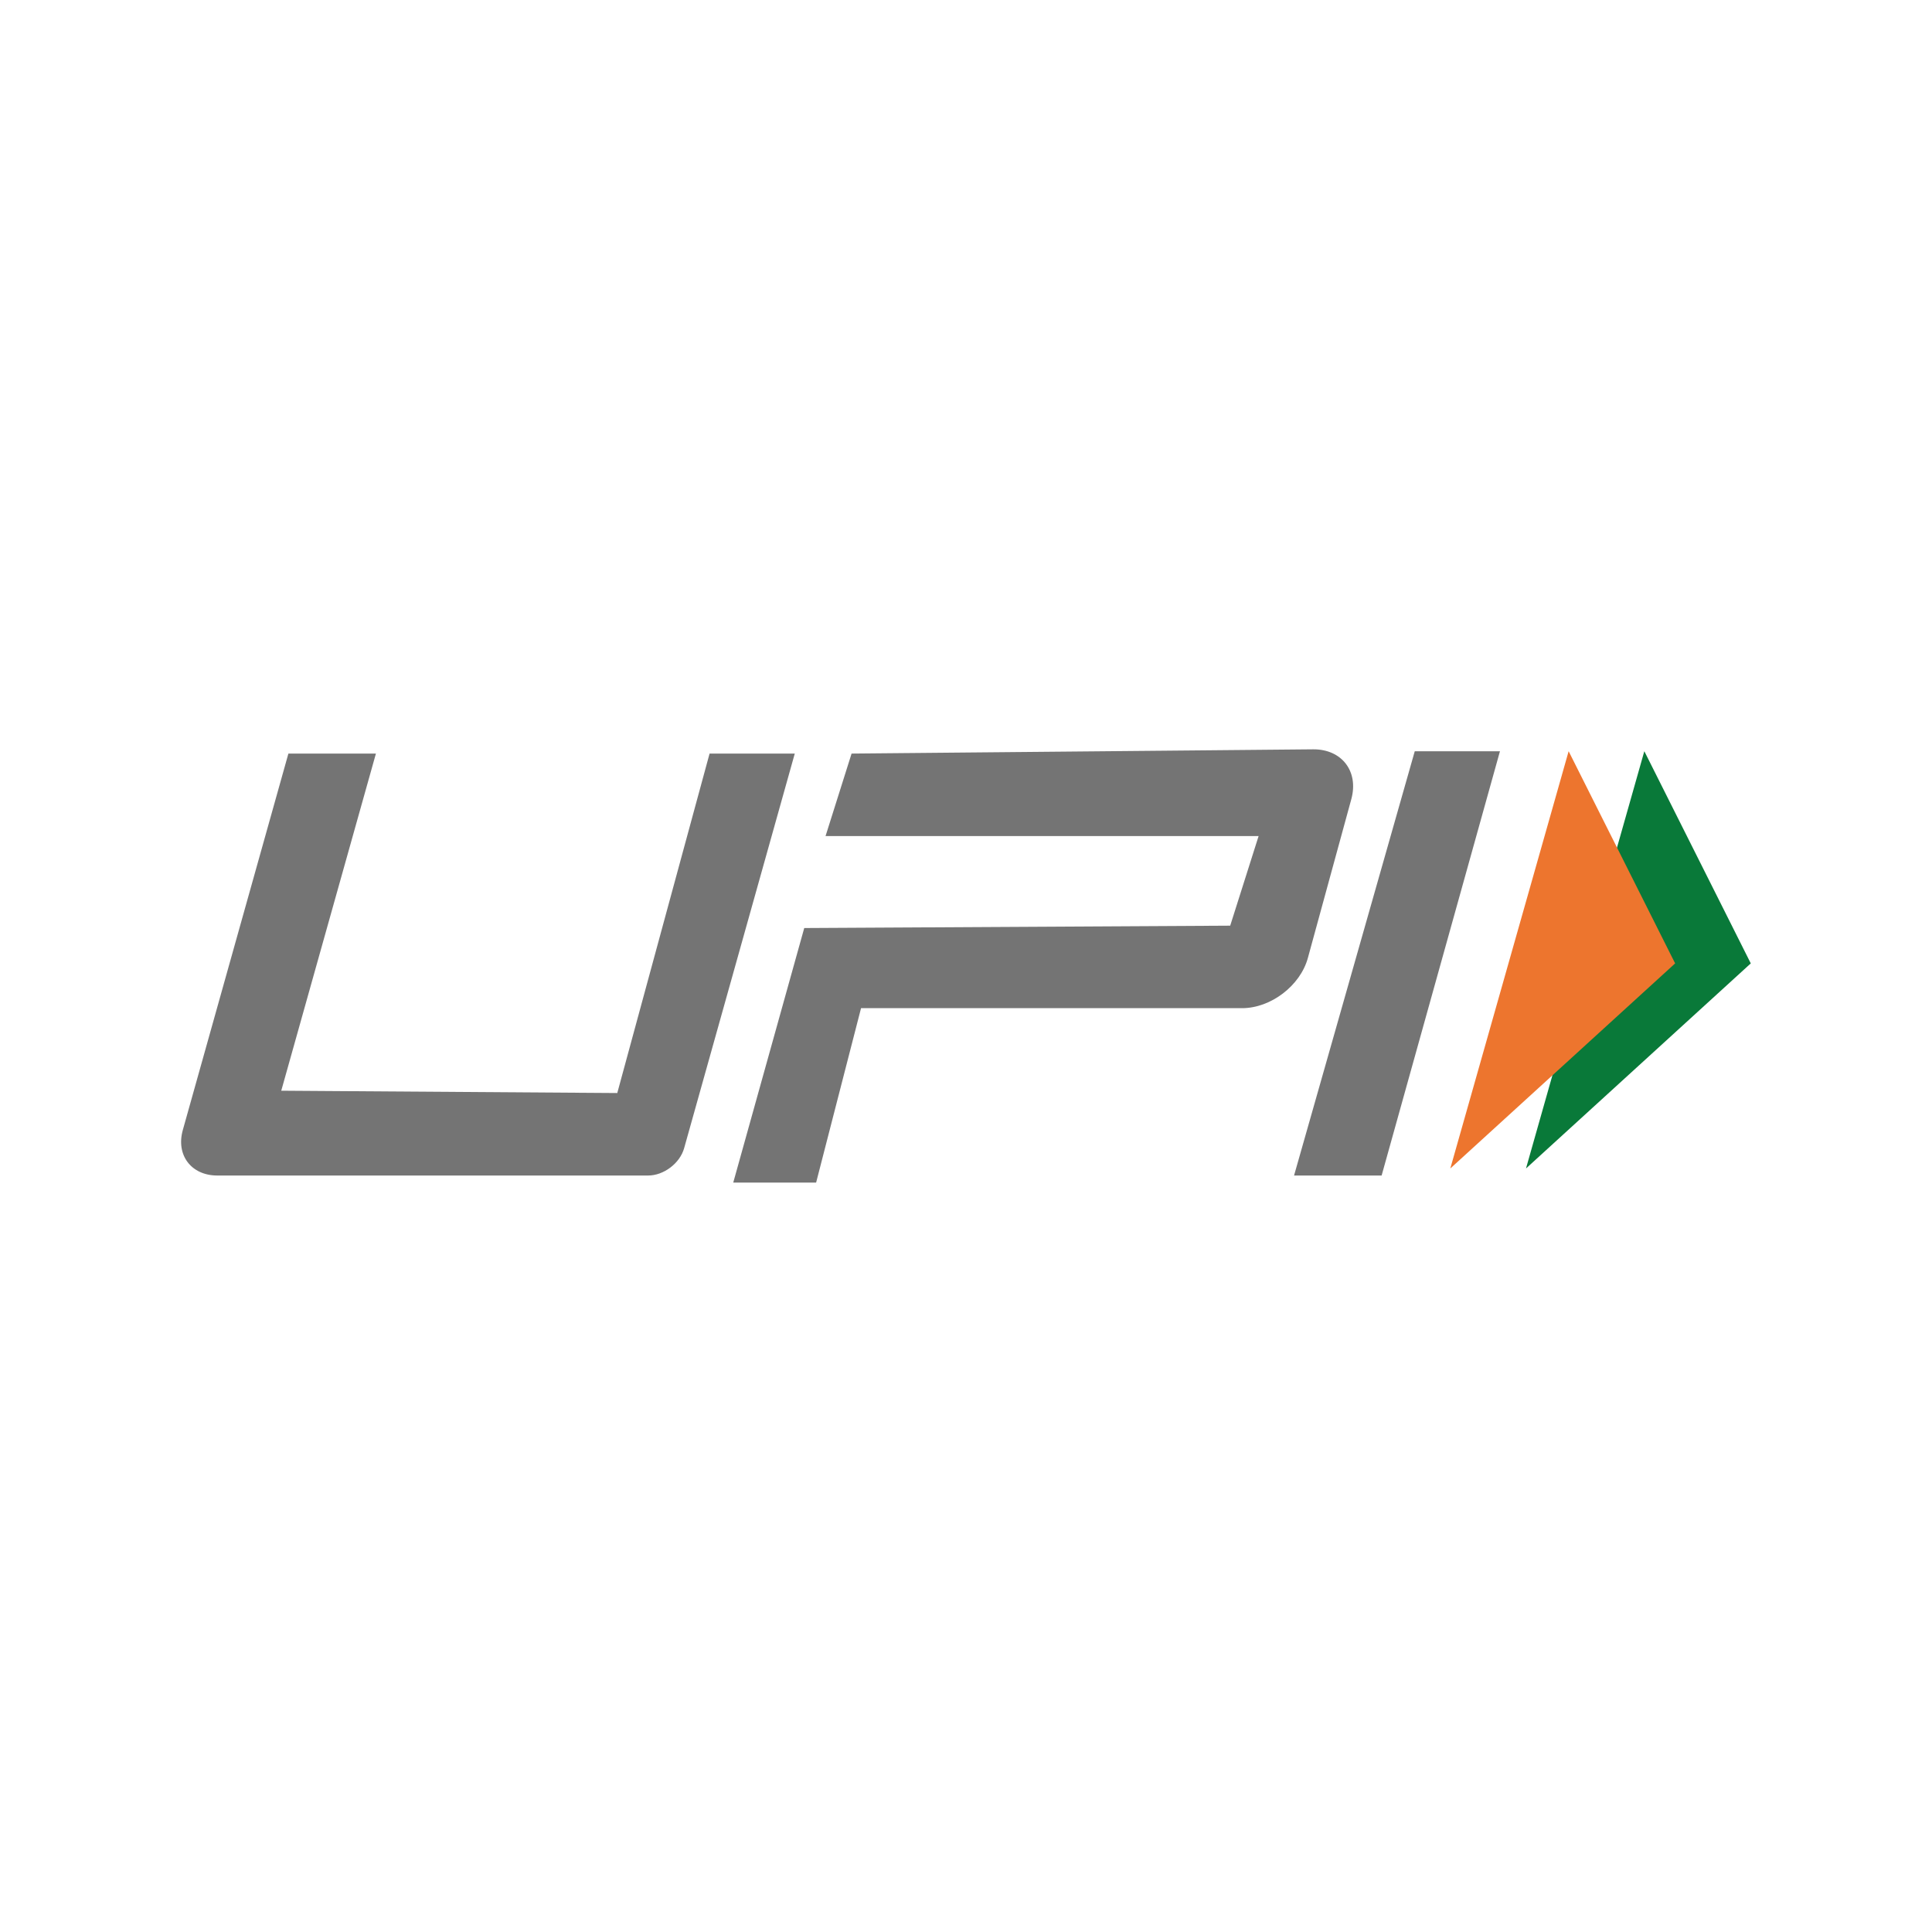 <svg width="40" height="40" viewBox="0 0 40 40" fill="none" xmlns="http://www.w3.org/2000/svg">
<path fill-rule="evenodd" clip-rule="evenodd" d="M31.594 24.192L36.248 19.946L34.044 15.553L31.594 24.192Z" fill="#097939"/>
<path fill-rule="evenodd" clip-rule="evenodd" d="M30.027 24.192L34.682 19.946L32.477 15.553L30.027 24.192Z" fill="#ED752E"/>
<path fill-rule="evenodd" clip-rule="evenodd" d="M7.783 15.602L5.823 22.582L12.78 22.63L14.691 15.602H16.455L14.164 23.773C14.076 24.085 13.742 24.338 13.418 24.338H4.5C3.96 24.338 3.639 23.916 3.785 23.396L5.971 15.602H7.783ZM29.291 15.554H31.055L28.605 24.338H26.792L29.291 15.554ZM16.651 19.214L25.47 19.165L26.058 17.31H17.092L17.631 15.602L27.186 15.514C27.78 15.509 28.134 15.969 27.978 16.544L27.078 19.834C26.921 20.408 26.311 20.873 25.716 20.873H17.827L16.897 24.484H15.181L16.651 19.214Z" fill="#747474"/>
</svg>
